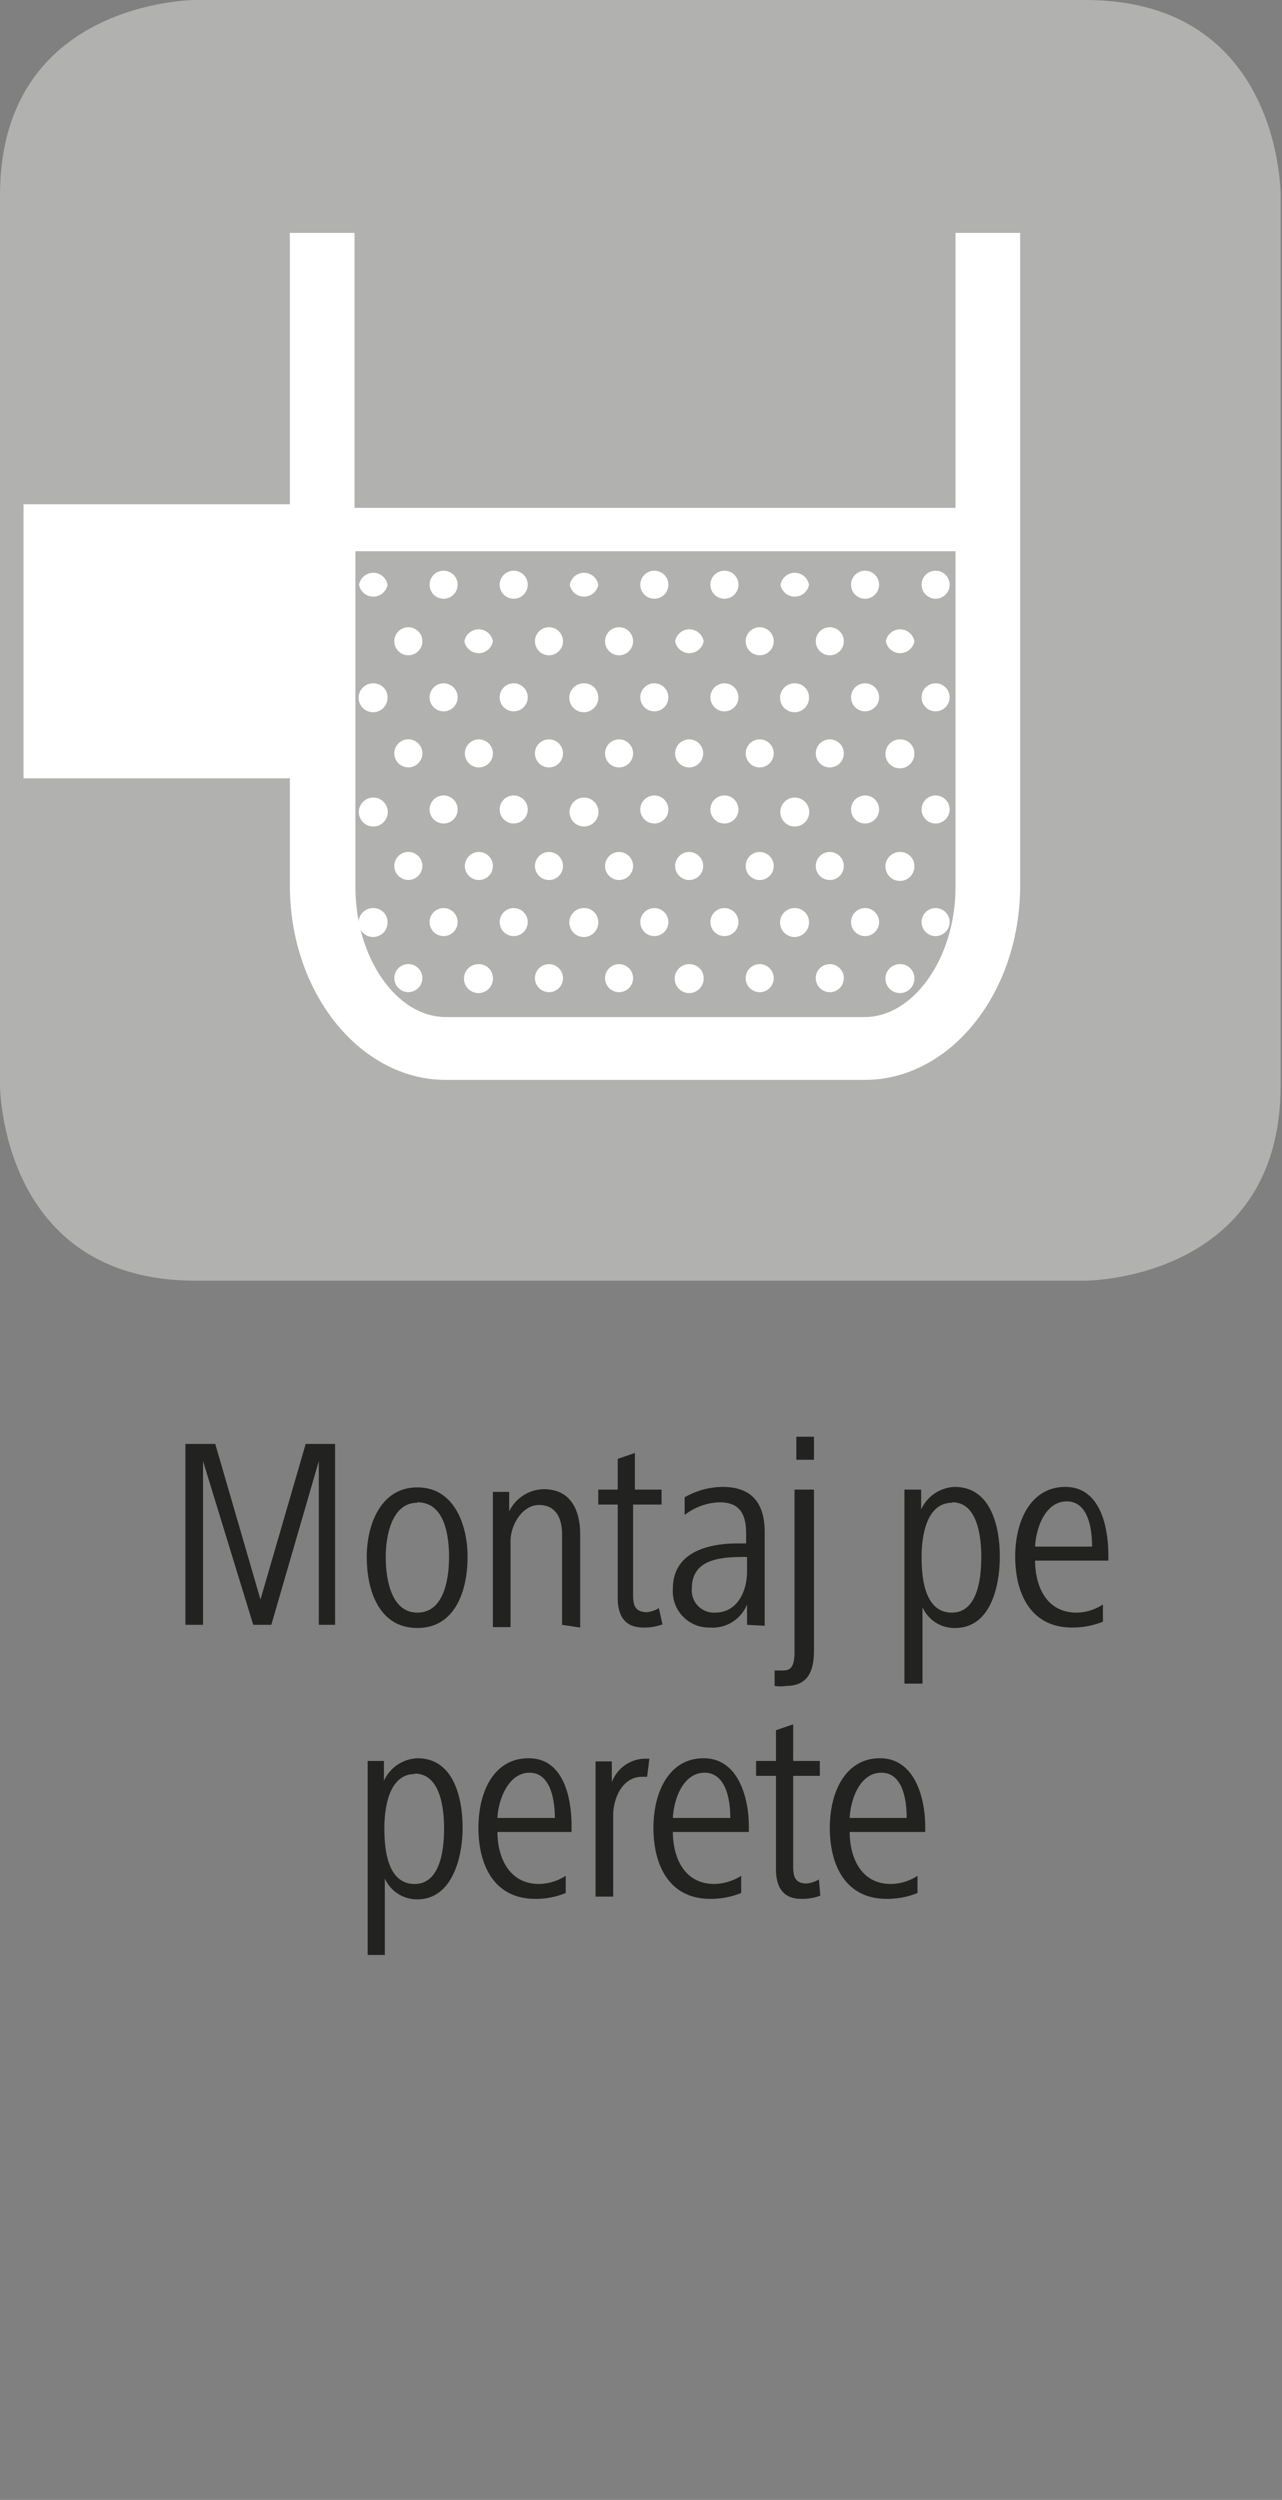 <svg id="Ebene_1" data-name="Ebene 1" xmlns="http://www.w3.org/2000/svg" viewBox="0 0 28.35 55.28"><rect x="0" y="0" width="28.35" height="55.28" fill="#808080" stroke="none"/><defs><style>.cls-1{fill:#b1b1b0;}.cls-2{fill:#fff;}.cls-3{fill:#222221;}</style></defs><path class="cls-1" d="M4.32,0S0,0,0,4.32V24s0,4.32,4.32,4.32H24s4.32,0,4.32-4.32V4.32S28.35,0,24,0Z"/><path class="cls-2" d="M8.57,12.93a.32.32,0,0,1-.63,0,.32.32,0,0,1,.63,0Z"/><path class="cls-2" d="M10.12,12.93a.31.31,0,1,1-.62,0,.31.31,0,0,1,.62,0Z"/><path class="cls-2" d="M11.67,12.93a.31.31,0,1,1-.62,0,.31.31,0,1,1,.62,0Z"/><path class="cls-2" d="M13.23,12.93a.32.32,0,0,1-.63,0,.32.32,0,0,1,.63,0Z"/><path class="cls-2" d="M14.78,12.93a.31.31,0,1,1-.62,0,.31.31,0,0,1,.62,0Z"/><path class="cls-2" d="M16.33,12.93a.31.31,0,1,1-.62,0,.31.31,0,0,1,.62,0Z"/><path class="cls-2" d="M17.89,12.93a.32.32,0,0,1-.63,0,.32.32,0,0,1,.63,0Z"/><path class="cls-2" d="M19.44,12.93a.31.31,0,1,1-.62,0,.31.31,0,1,1,.62,0Z"/><path class="cls-2" d="M21,12.93a.31.31,0,1,1-.62,0,.31.31,0,0,1,.62,0Z"/><path class="cls-2" d="M9.34,14.18a.31.31,0,1,1-.62,0,.31.31,0,1,1,.62,0Z"/><path class="cls-2" d="M10.9,14.18a.32.32,0,0,1-.63,0,.32.32,0,0,1,.63,0Z"/><path class="cls-2" d="M12.45,14.18a.31.31,0,1,1-.62,0,.31.31,0,0,1,.62,0Z"/><path class="cls-2" d="M14,14.18a.31.31,0,1,1-.62,0,.31.31,0,1,1,.62,0Z"/><path class="cls-2" d="M15.56,14.18a.32.32,0,0,1-.63,0,.32.32,0,0,1,.63,0Z"/><path class="cls-2" d="M17.11,14.18a.31.31,0,0,1-.62,0,.31.31,0,0,1,.62,0Z"/><path class="cls-2" d="M18.66,14.18a.31.31,0,0,1-.62,0,.31.31,0,0,1,.62,0Z"/><path class="cls-2" d="M20.22,14.18a.32.32,0,0,1-.63,0,.32.32,0,0,1,.63,0Z"/><path class="cls-2" d="M9.34,16.66A.31.31,0,1,1,9,16.35.31.31,0,0,1,9.34,16.66Z"/><circle class="cls-2" cx="10.59" cy="16.66" r="0.31"/><path class="cls-2" d="M12.45,16.66a.31.31,0,1,1-.31-.31A.31.31,0,0,1,12.45,16.66Z"/><path class="cls-2" d="M14,16.66a.31.31,0,1,1-.31-.31A.31.31,0,0,1,14,16.66Z"/><circle class="cls-2" cx="15.24" cy="16.66" r="0.31"/><path class="cls-2" d="M17.11,16.66a.31.31,0,1,1-.31-.31A.31.31,0,0,1,17.11,16.66Z"/><path class="cls-2" d="M18.66,16.66a.31.31,0,1,1-.31-.31A.31.31,0,0,1,18.66,16.66Z"/><path class="cls-2" d="M20.22,16.66a.32.32,0,1,1-.32-.31A.31.31,0,0,1,20.22,16.66Z"/><path class="cls-2" d="M9.34,19.15A.31.31,0,1,1,9,18.84.31.31,0,0,1,9.34,19.15Z"/><circle class="cls-2" cx="10.59" cy="19.15" r="0.31"/><path class="cls-2" d="M12.45,19.15a.31.31,0,1,1-.31-.31A.31.31,0,0,1,12.45,19.15Z"/><path class="cls-2" d="M14,19.15a.31.31,0,1,1-.31-.31A.31.31,0,0,1,14,19.15Z"/><circle class="cls-2" cx="15.24" cy="19.15" r="0.31"/><path class="cls-2" d="M17.11,19.15a.31.31,0,1,1-.31-.31A.31.31,0,0,1,17.11,19.15Z"/><path class="cls-2" d="M18.66,19.15a.31.31,0,1,1-.31-.31A.31.31,0,0,1,18.66,19.15Z"/><path class="cls-2" d="M20.22,19.15a.32.32,0,1,1-.32-.31A.31.31,0,0,1,20.22,19.15Z"/><path class="cls-2" d="M9.34,21.63A.31.31,0,1,1,9,21.32.31.31,0,0,1,9.34,21.63Z"/><path class="cls-2" d="M10.9,21.63a.32.32,0,1,1-.31-.31A.31.31,0,0,1,10.9,21.63Z"/><path class="cls-2" d="M12.45,21.63a.31.31,0,1,1-.31-.31A.31.31,0,0,1,12.45,21.63Z"/><path class="cls-2" d="M14,21.63a.31.31,0,1,1-.31-.31A.31.31,0,0,1,14,21.63Z"/><path class="cls-2" d="M15.56,21.63a.32.32,0,1,1-.32-.31A.31.31,0,0,1,15.56,21.63Z"/><path class="cls-2" d="M17.11,21.63a.31.31,0,1,1-.31-.31A.31.31,0,0,1,17.11,21.63Z"/><path class="cls-2" d="M18.66,21.63a.31.31,0,1,1-.31-.31A.31.31,0,0,1,18.66,21.63Z"/><path class="cls-2" d="M20.22,21.63a.32.32,0,1,1-.32-.31A.31.31,0,0,1,20.22,21.63Z"/><path class="cls-2" d="M8.57,15.42a.32.32,0,1,1-.32-.31A.31.31,0,0,1,8.57,15.42Z"/><path class="cls-2" d="M10.12,15.42a.31.31,0,1,1-.31-.31A.31.31,0,0,1,10.12,15.42Z"/><path class="cls-2" d="M11.67,15.42a.31.31,0,1,1-.31-.31A.31.31,0,0,1,11.67,15.42Z"/><path class="cls-2" d="M13.23,15.42a.32.32,0,1,1-.32-.31A.31.31,0,0,1,13.23,15.42Z"/><path class="cls-2" d="M14.78,15.42a.31.31,0,1,1-.31-.31A.31.31,0,0,1,14.78,15.42Z"/><path class="cls-2" d="M16.33,15.42a.31.31,0,1,1-.31-.31A.31.31,0,0,1,16.33,15.42Z"/><path class="cls-2" d="M17.89,15.42a.32.32,0,1,1-.32-.31A.31.31,0,0,1,17.89,15.42Z"/><path class="cls-2" d="M19.44,15.42a.31.31,0,1,1-.31-.31A.31.31,0,0,1,19.44,15.42Z"/><path class="cls-2" d="M21,15.42a.31.31,0,1,1-.31-.31A.31.31,0,0,1,21,15.42Z"/><path class="cls-2" d="M8.57,17.9a.32.32,0,1,1-.63,0,.32.32,0,0,1,.63,0Z"/><path class="cls-2" d="M10.12,17.9a.31.31,0,1,1-.31-.31A.31.31,0,0,1,10.12,17.9Z"/><path class="cls-2" d="M11.67,17.9a.31.31,0,1,1-.31-.31A.31.31,0,0,1,11.67,17.9Z"/><path class="cls-2" d="M13.23,17.9a.32.32,0,1,1-.63,0,.32.32,0,0,1,.63,0Z"/><path class="cls-2" d="M14.78,17.9a.31.31,0,1,1-.31-.31A.31.31,0,0,1,14.78,17.9Z"/><path class="cls-2" d="M16.33,17.9a.31.31,0,1,1-.31-.31A.31.31,0,0,1,16.33,17.9Z"/><path class="cls-2" d="M17.89,17.9a.32.32,0,1,1-.63,0,.32.32,0,0,1,.63,0Z"/><path class="cls-2" d="M19.44,17.9a.31.31,0,1,1-.31-.31A.31.31,0,0,1,19.44,17.9Z"/><path class="cls-2" d="M21,17.9a.31.31,0,1,1-.31-.31A.31.31,0,0,1,21,17.9Z"/><path class="cls-2" d="M8.57,20.39a.32.32,0,1,1-.32-.31A.31.31,0,0,1,8.57,20.39Z"/><path class="cls-2" d="M10.12,20.39a.31.31,0,1,1-.31-.31A.31.31,0,0,1,10.12,20.39Z"/><path class="cls-2" d="M11.67,20.39a.31.31,0,1,1-.31-.31A.31.31,0,0,1,11.67,20.39Z"/><path class="cls-2" d="M13.23,20.39a.32.32,0,1,1-.32-.31A.31.31,0,0,1,13.23,20.39Z"/><path class="cls-2" d="M14.78,20.39a.31.31,0,1,1-.31-.31A.31.31,0,0,1,14.78,20.39Z"/><path class="cls-2" d="M16.33,20.39a.31.31,0,1,1-.31-.31A.31.31,0,0,1,16.33,20.39Z"/><path class="cls-2" d="M17.89,20.39a.32.32,0,1,1-.32-.31A.31.31,0,0,1,17.89,20.39Z"/><path class="cls-2" d="M19.44,20.39a.31.31,0,1,1-.31-.31A.31.31,0,0,1,19.44,20.39Z"/><path class="cls-2" d="M21,20.39a.31.31,0,1,1-.31-.31A.31.31,0,0,1,21,20.39Z"/><path class="cls-2" d="M21.13,5.15v6.08H7.84V5.15H6.41v6H.52v6.06H6.41v2.37c0,2.37,1.55,4.3,3.45,4.3h9.26c1.9,0,3.44-1.93,3.44-4.3V5.15Zm-2,17.34H9.86c-1.1,0-2-1.32-2-2.87V12.19H21.13v7.43C21.13,21.17,20.21,22.49,19.12,22.49Z"/><path class="cls-3" d="M7.05,35.93V32.31L6,35.93H5.6L4.49,32.31v3.62H4.1v-4h.66l1,3.44,1-3.44h.65v4Z"/><path class="cls-3" d="M9.23,36c-.86,0-1.12-.85-1.12-1.57s.31-1.54,1.12-1.54,1.11.82,1.11,1.54S10.08,36,9.23,36Zm0-2.77c-.58,0-.7.76-.7,1.2s.1,1.23.7,1.23.7-.77.7-1.23S9.84,33.22,9.23,33.22Z"/><path class="cls-3" d="M12.43,35.93v-2c0-.36-.14-.65-.51-.65s-.63.44-.63.8v1.9H10.9v-2.1c0-.31,0-.58,0-.89h.36v.43a.87.87,0,0,1,.76-.49c.6,0,.81.46.81,1v2.06Z"/><path class="cls-3" d="M14.65,35.92a1.16,1.16,0,0,1-.42.07c-.43,0-.57-.28-.57-.66V33.27h-.43v-.33h.43v-.68l.38-.13v.81h.59v.33H14v1.94c0,.23,0,.44.31.44a.62.62,0,0,0,.26-.09Z"/><path class="cls-3" d="M16.52,35.93l0-.45a.82.82,0,0,1-.82.51.8.8,0,0,1-.82-.86c0-.81.78-1,1.43-1h.19v-.21c0-.4-.11-.7-.59-.7a1.34,1.34,0,0,0-.77.28l0-.39a1.71,1.71,0,0,1,.84-.23c.68,0,.93.4.93,1v1.42c0,.23,0,.44,0,.65Zm0-1.5h-.1c-.51,0-1.12.06-1.12.69a.49.49,0,0,0,.51.54c.51,0,.71-.49.71-.91Z"/><path class="cls-3" d="M18,36.49c0,.38-.08.79-.61.79a.78.78,0,0,1-.26,0l0-.34.15,0c.14,0,.29,0,.29-.4V32.94H18Zm-.39-4.21v-.51H18v.51Z"/><path class="cls-3" d="M21.12,36a.77.77,0,0,1-.72-.46v1.69H20V33.83c0-.33,0-.56,0-.89h.37v.44a.85.85,0,0,1,.74-.5c.81,0,1,.89,1,1.54S21.91,36,21.12,36Zm-.06-2.77c-.56,0-.68.7-.68,1.2s.08,1.23.67,1.23.65-.82.65-1.23S21.63,33.22,21.06,33.22Z"/><path class="cls-3" d="M22.89,34.51c0,.52.22,1.15.92,1.15a1.09,1.09,0,0,0,.58-.18l0,.38a1.79,1.79,0,0,1-.68.13c-.93,0-1.26-.77-1.26-1.57s.35-1.54,1.11-1.54.95.86.95,1.51v.12Zm1.26-.31c0-.41-.09-1-.56-1s-.68.58-.7,1Z"/><path class="cls-3" d="M9.23,42a.78.78,0,0,1-.72-.46v1.69H8.13V39.83c0-.33,0-.56,0-.89h.36l0,.44a.85.85,0,0,1,.74-.5c.81,0,1,.89,1,1.54S10,42,9.23,42Zm-.06-2.77c-.55,0-.67.7-.67,1.2s.08,1.23.67,1.23.65-.82.65-1.23S9.75,39.22,9.17,39.22Z"/><path class="cls-3" d="M11,40.51c0,.52.23,1.15.92,1.15a1.12,1.12,0,0,0,.59-.18l0,.38a1.74,1.74,0,0,1-.67.13c-.93,0-1.26-.77-1.26-1.57s.34-1.54,1.11-1.54.95.86.95,1.51v.12Zm1.27-.31c0-.41-.1-1-.56-1s-.69.58-.71,1Z"/><path class="cls-3" d="M14.31,39.29H14.2c-.44,0-.64.48-.64.85v1.8h-.39v-2.1c0-.31,0-.58,0-.89h.36v.46a.8.8,0,0,1,.7-.52l.13,0Z"/><path class="cls-3" d="M14.88,40.51c0,.52.22,1.15.92,1.15a1.15,1.15,0,0,0,.59-.18l0,.38a1.79,1.79,0,0,1-.68.13c-.93,0-1.26-.77-1.26-1.57s.35-1.54,1.11-1.54,1,.86,1,1.51v.12Zm1.27-.31c0-.41-.1-1-.57-1s-.68.58-.7,1Z"/><path class="cls-3" d="M18.14,41.92a1.16,1.16,0,0,1-.42.07c-.42,0-.56-.28-.56-.66V39.27h-.44v-.33h.44v-.68l.38-.13v.81h.59v.33h-.59v1.94c0,.23,0,.44.3.44a.66.66,0,0,0,.27-.09Z"/><path class="cls-3" d="M18.79,40.51c0,.52.22,1.15.91,1.15a1.1,1.1,0,0,0,.59-.18l0,.38a1.79,1.79,0,0,1-.68.13c-.93,0-1.26-.77-1.26-1.57s.35-1.54,1.11-1.54,1,.86,1,1.51v.12Zm1.26-.31c0-.41-.09-1-.56-1s-.68.58-.7,1Z"/></svg>